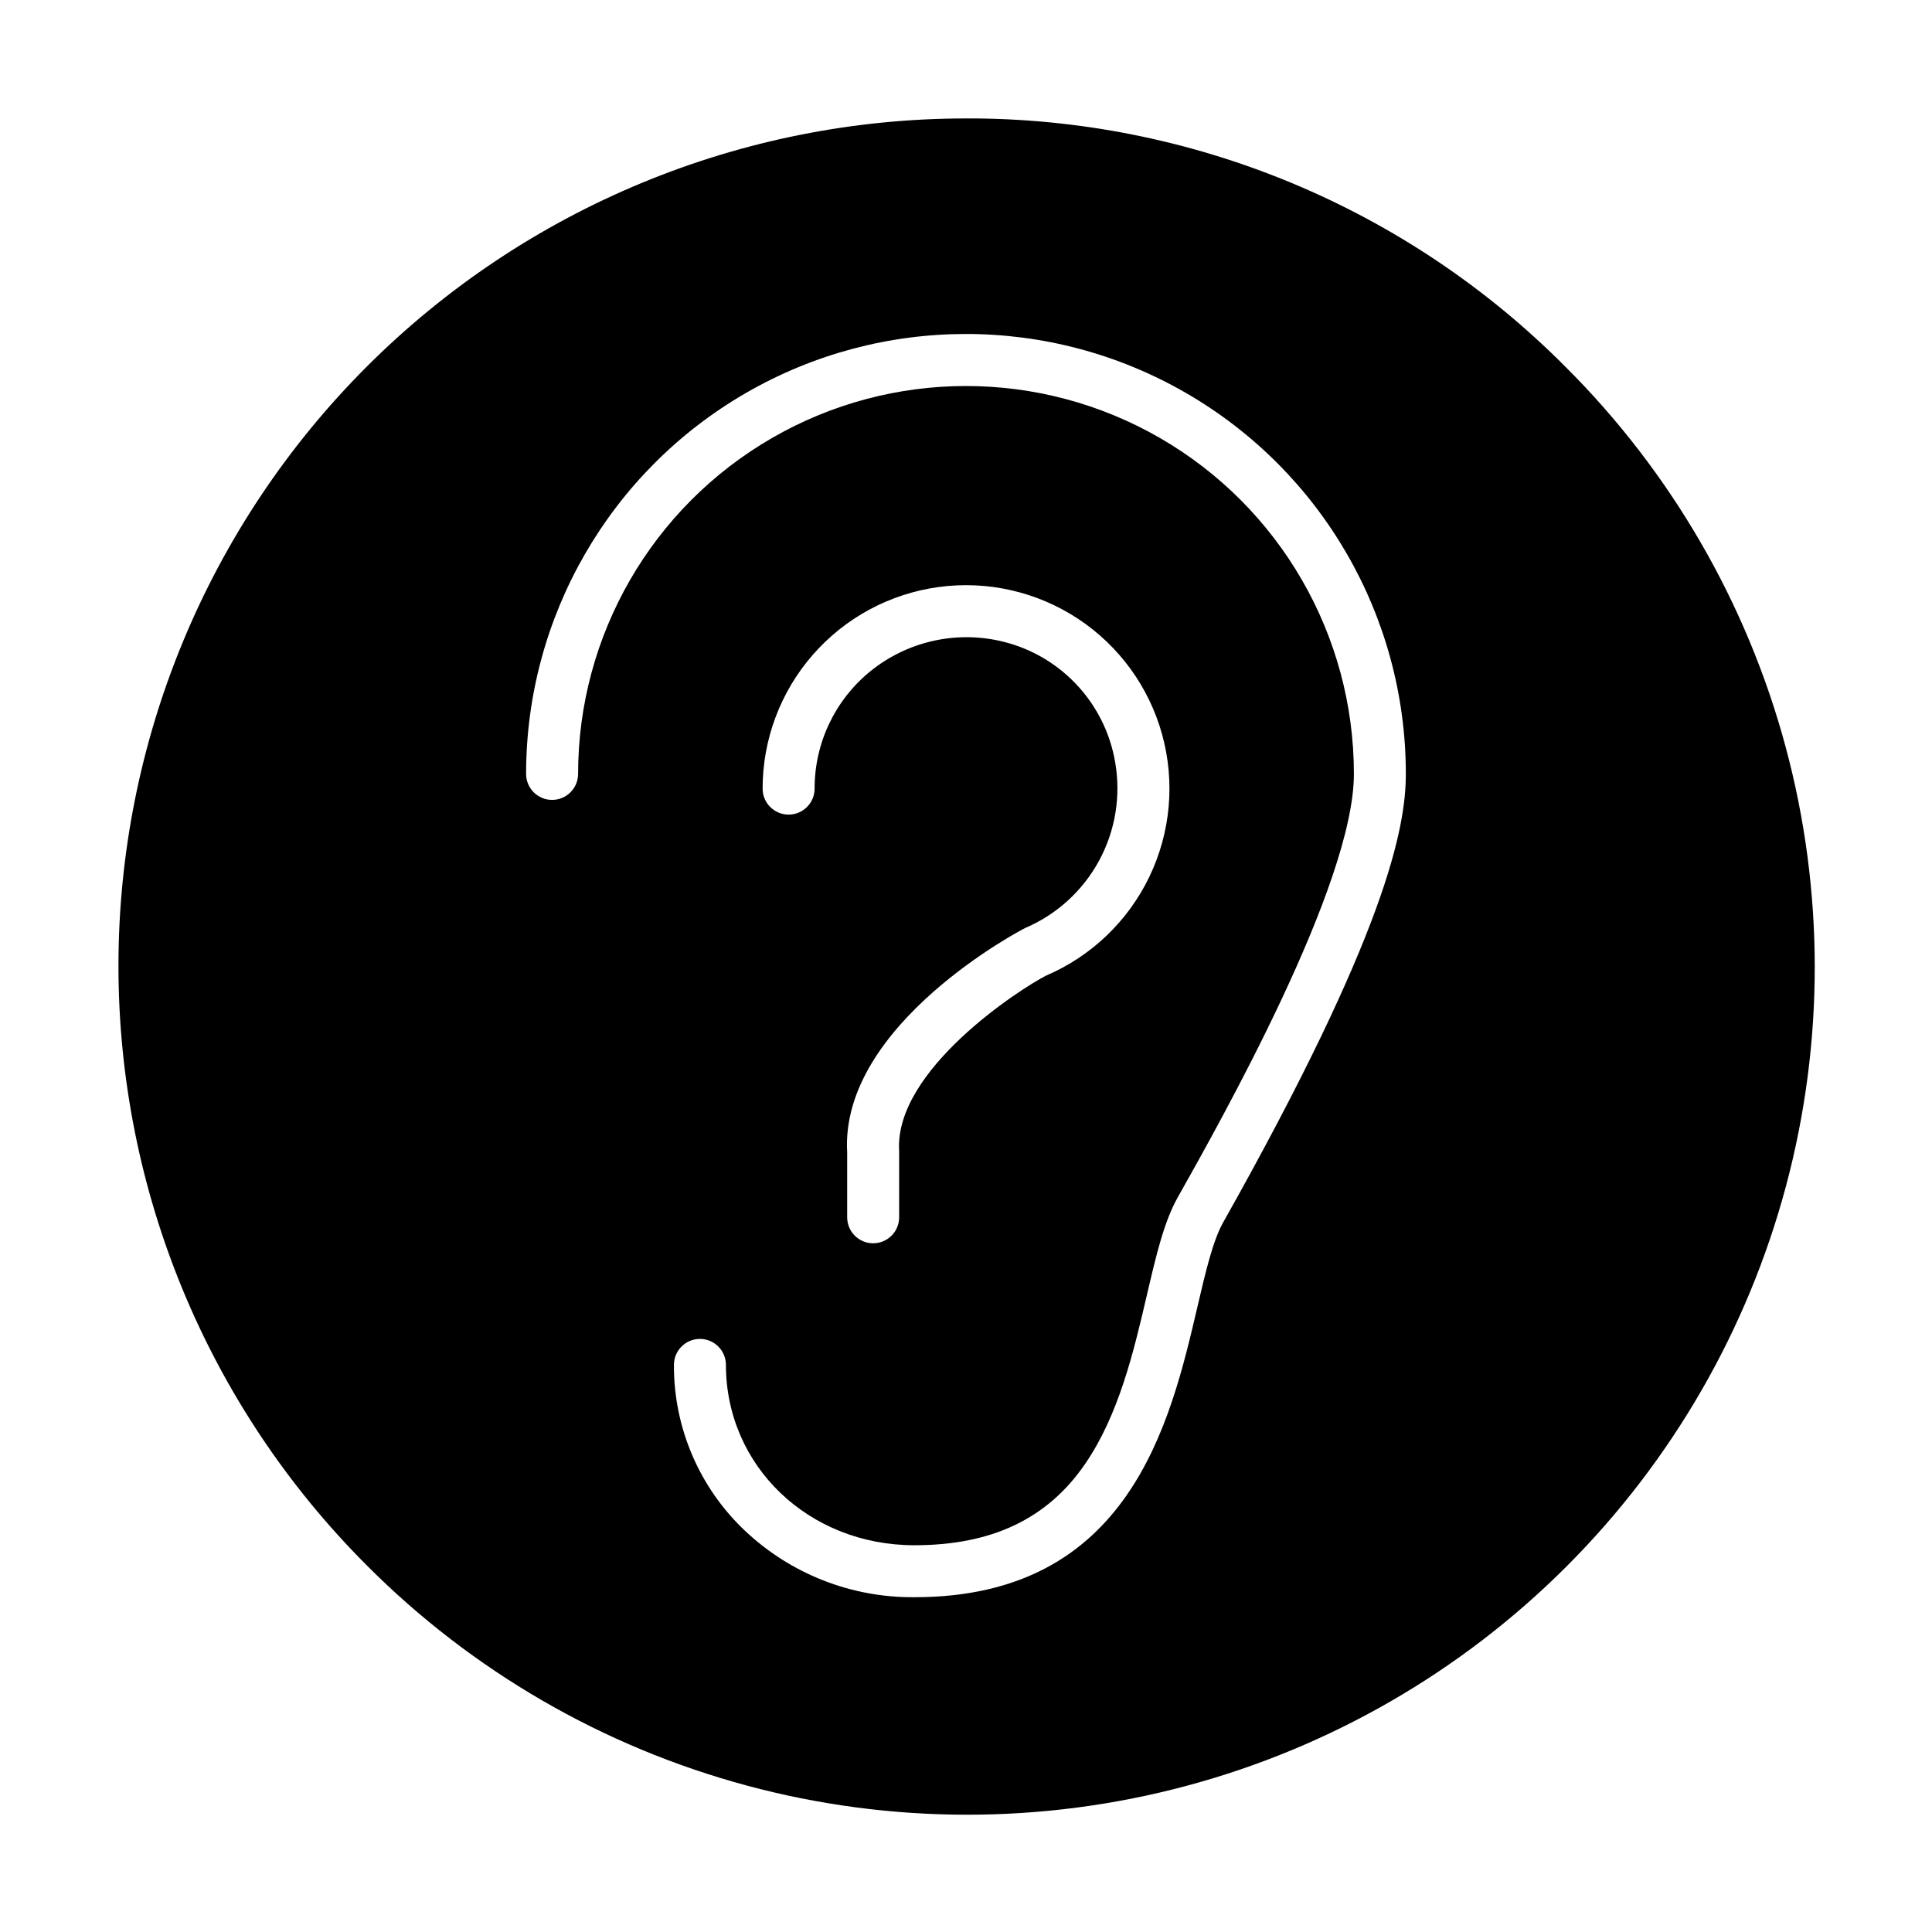 <?xml version="1.0" encoding="UTF-8"?>
<!-- Uploaded to: ICON Repo, www.svgrepo.com, Generator: ICON Repo Mixer Tools -->
<svg fill="#000000" width="800px" height="800px" version="1.1" viewBox="144 144 512 512" xmlns="http://www.w3.org/2000/svg">
 <path d="m400 175.39c-59.57 0-116.7 23.664-158.82 65.789-42.125 42.121-65.789 99.254-65.789 158.82s23.664 116.7 65.789 158.82c27.859 27.969 62.598 48.102 100.72 58.371 38.117 10.266 78.27 10.305 116.41 0.113 38.137-10.191 72.918-30.258 100.83-58.172 27.914-27.914 47.98-62.695 58.172-100.83 10.191-38.141 10.152-78.293-0.113-116.41-10.27-38.121-30.402-72.859-58.371-100.72-20.809-20.926-45.562-37.512-72.824-48.805-27.262-11.293-56.492-17.066-86-16.984zm68.078 292.7c-2.648 4.703-4.648 13.219-6.762 22.289-7.152 30.664-17.969 76.898-74.953 76.898h-0.055c-16.676 0.148-32.758-6.164-44.883-17.613-12.074-11.402-18.891-27.301-18.828-43.91-0.02-3.805 3.047-6.906 6.852-6.926 3.805-0.02 6.906 3.047 6.926 6.852 0 26.855 21.938 47.824 49.941 47.824h0.047c20.383 0 35.145-6.945 45.129-21.441 9.008-13.082 12.941-29.836 16.41-44.711 2.445-10.492 4.559-19.551 8.172-25.969 11.555-20.523 46.723-82.98 46.723-112.29 0-36.727-19.594-70.66-51.398-89.023-31.809-18.363-70.992-18.363-102.8 0-31.809 18.363-51.398 52.297-51.398 89.023 0 3.805-3.086 6.887-6.891 6.887s-6.887-3.082-6.887-6.887c-0.004-41.648 22.211-80.133 58.273-100.96 36.066-20.828 80.504-20.832 116.57-0.012 36.07 20.82 58.293 59.301 58.297 100.95 0 14.129-5.027 41.828-48.492 119.02zm-85.805-19.25c0.008 0.121 0.012 0.242 0.012 0.367v17.387c0 3.801-3.082 6.887-6.887 6.887-3.805 0-6.887-3.086-6.887-6.887v-17.211c-1.969-33.934 46.66-59.238 47.152-59.441h-0.004c8.367-3.566 15.277-9.859 19.609-17.855 4.332-7.992 5.828-17.223 4.246-26.176-1.344-7.816-4.996-15.055-10.488-20.777-5.488-5.727-12.566-9.68-20.32-11.352-11.969-2.59-24.465 0.375-33.996 8.062-9.398 7.606-14.852 19.055-14.832 31.148 0 3.801-3.086 6.887-6.887 6.887-3.805 0-6.891-3.086-6.891-6.887 0-13.047 4.727-25.648 13.309-35.469 8.578-9.824 20.43-16.203 33.355-17.957s26.047 1.238 36.938 8.422c10.887 7.184 18.797 18.07 22.27 30.645 3.473 12.574 2.269 25.977-3.387 37.73-5.656 11.754-15.383 21.059-27.375 26.188-6.871 3.508-40.074 24.938-38.938 46.293z"/>
</svg>